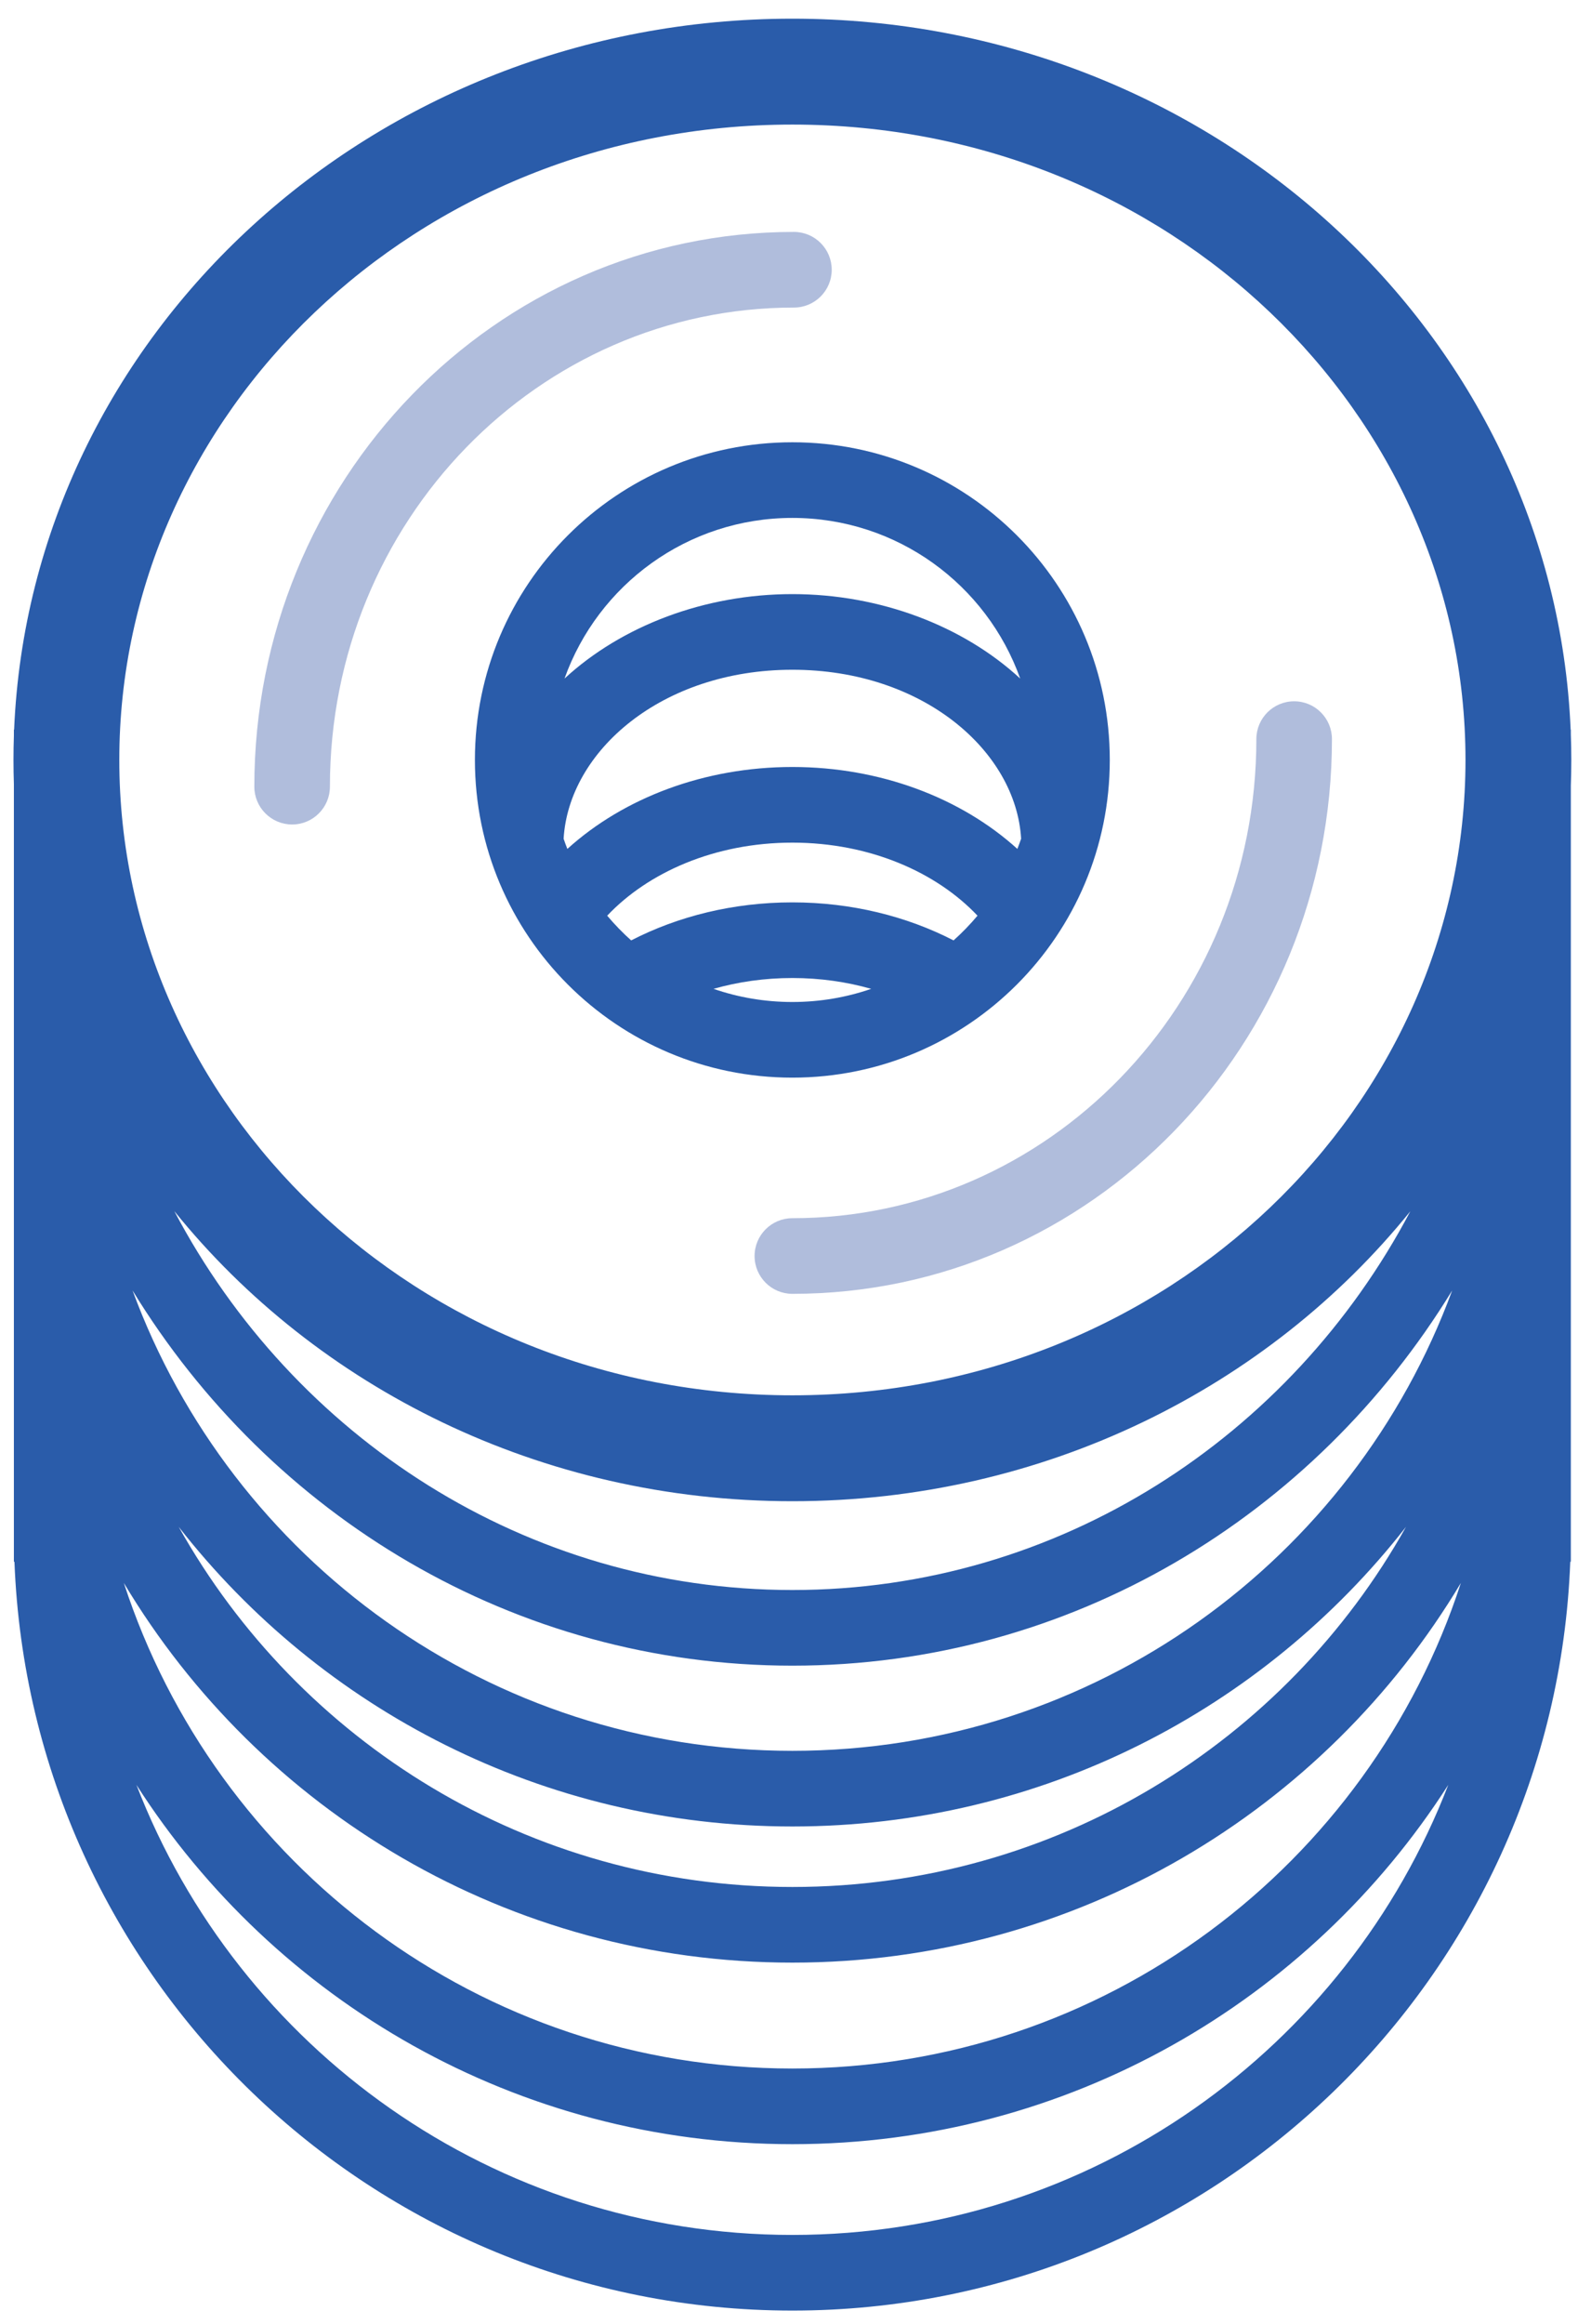 <svg width="70" height="103" viewBox="0 0 70 103" fill="none" xmlns="http://www.w3.org/2000/svg">
<path fill-rule="evenodd" clip-rule="evenodd" d="M49.23 33.685C49.23 41.462 42.926 47.767 35.149 47.767C27.372 47.767 21.067 41.462 21.067 33.685C21.067 25.908 27.372 19.604 35.149 19.604C42.926 19.604 49.23 25.908 49.23 33.685ZM45.297 37.177C45.244 37.329 45.189 37.48 45.13 37.628C42.622 35.358 39.034 33.997 35.149 33.997C31.262 33.997 27.675 35.359 25.168 37.629C25.109 37.48 25.054 37.33 25.002 37.178C25.227 33.304 29.344 29.687 35.149 29.687C40.954 29.687 45.071 33.304 45.297 37.177ZM35.149 37.35C38.604 37.35 41.555 38.677 43.362 40.588C43.035 40.978 42.679 41.344 42.3 41.684C40.213 40.608 37.757 39.998 35.149 39.998C32.54 39.998 30.085 40.609 27.998 41.684C27.619 41.344 27.263 40.978 26.935 40.588C28.744 38.676 31.696 37.35 35.149 37.35ZM31.652 43.831C32.748 44.209 33.924 44.414 35.149 44.414C36.373 44.414 37.55 44.209 38.646 43.831C37.561 43.522 36.384 43.351 35.149 43.351C33.914 43.351 32.737 43.522 31.652 43.831ZM45.256 30.077C42.721 27.738 39.038 26.334 35.149 26.334C31.26 26.334 27.577 27.739 25.042 30.077C26.524 25.927 30.489 22.957 35.149 22.957C39.808 22.957 43.774 25.927 45.256 30.077Z" fill="#2A5CAA"/>
<path fill-rule="evenodd" clip-rule="evenodd" d="M69.682 69.225H69.657C68.952 87.675 53.772 102.417 35.149 102.417C16.526 102.417 1.346 87.675 0.641 69.225H0.616V34.756C0.604 34.401 0.598 34.044 0.598 33.685C0.598 33.327 0.604 32.97 0.616 32.614V32.344H0.626C1.366 14.82 16.54 0.828 35.15 0.828C53.761 0.828 68.934 14.82 69.674 32.344H69.682V32.548C69.696 32.926 69.703 33.305 69.703 33.685C69.703 34.066 69.696 34.445 69.682 34.822V69.225ZM65.009 33.685C65.009 49.02 51.866 61.848 35.15 61.848C18.434 61.848 5.292 49.02 5.292 33.685C5.292 18.351 18.434 5.522 35.15 5.522C51.866 5.522 65.009 18.351 65.009 33.685ZM35.149 73.831C47.505 73.831 58.317 67.18 64.418 57.201C60.032 69.111 48.582 77.606 35.149 77.606C21.716 77.606 10.266 69.111 5.88 57.201C11.981 67.18 22.792 73.831 35.149 73.831ZM62.562 53.691C56.245 61.505 46.316 66.542 35.15 66.542C23.98 66.542 14.048 61.502 7.732 53.683C13.019 63.699 23.333 70.478 35.149 70.478C46.962 70.478 57.273 63.703 62.562 53.691ZM62.371 67.677C56.05 75.762 46.207 80.959 35.149 80.959C24.091 80.959 14.247 75.762 7.927 67.677C13.263 77.203 23.454 83.641 35.149 83.641C46.844 83.641 57.035 77.203 62.371 67.677ZM6.052 79.115C10.56 90.785 21.888 99.064 35.149 99.064C48.41 99.064 59.737 90.785 64.245 79.115C58.107 88.693 47.37 95.041 35.149 95.041C22.928 95.041 12.191 88.693 6.052 79.115ZM35.149 86.994C22.548 86.994 11.523 80.245 5.493 70.164C9.558 82.658 21.299 91.688 35.149 91.688C48.999 91.688 60.74 82.658 64.805 70.164C58.775 80.245 47.75 86.994 35.149 86.994Z" fill="#2A5CAA"/>
<path d="M11.282 34.869C11.282 35.795 12.033 36.546 12.959 36.546C13.884 36.546 14.635 35.795 14.635 34.869C14.635 23.095 23.896 13.633 35.218 13.633C36.144 13.633 36.895 12.883 36.895 11.957C36.895 11.031 36.144 10.28 35.218 10.28C21.953 10.28 11.282 21.335 11.282 34.869Z" fill="#B0BDDC"/>
<path d="M59.085 32.761C59.085 31.835 58.334 31.085 57.409 31.085C56.483 31.085 55.732 31.835 55.732 32.761C55.732 44.536 46.471 53.997 35.149 53.997C34.223 53.997 33.473 54.748 33.473 55.674C33.473 56.599 34.223 57.35 35.149 57.35C48.414 57.35 59.085 46.295 59.085 32.761Z" fill="#B0BDDC"/>
</svg>
